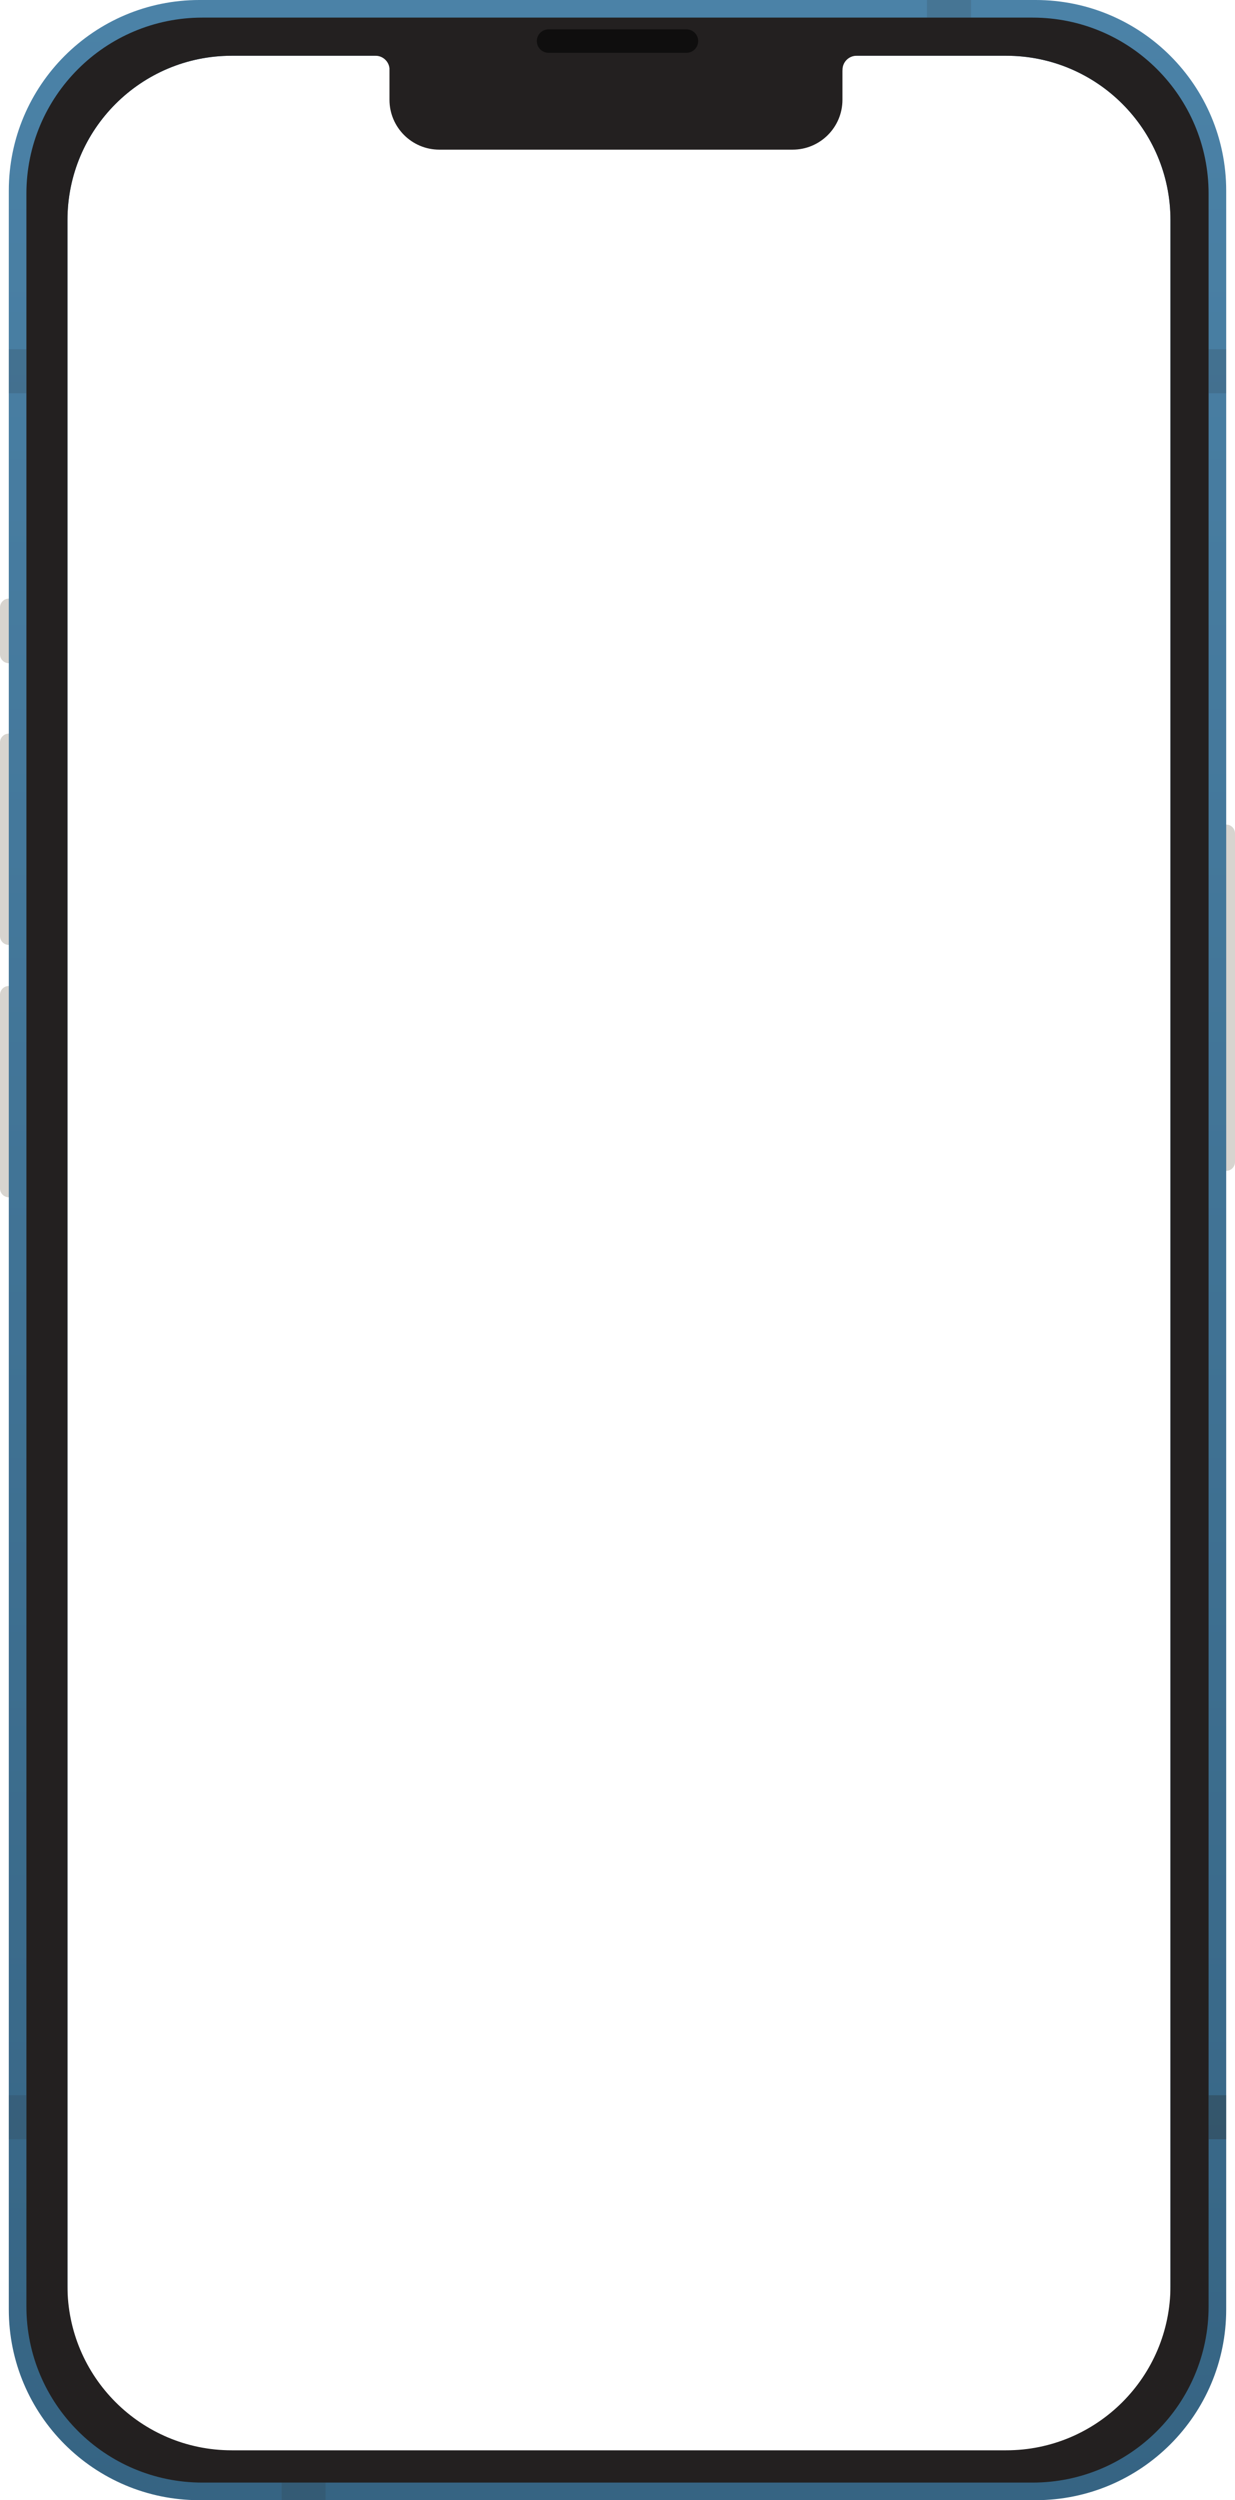 <svg width="421" height="852" viewBox="0 0 421 852" fill="none" xmlns="http://www.w3.org/2000/svg">
<path d="M0 207C0 205.343 1.343 204 3 204H6V226H3C1.343 226 0 224.657 0 223V207Z" fill="#D7D4CF"/>
<path d="M0 339C0 337.343 1.343 336 3 336H6V408H3C1.343 408 0 406.657 0 405V339Z" fill="#D7D4CF"/>
<path d="M421 284C421 282.343 419.657 281 418 281H415V399H418C419.657 399 421 397.657 421 396V284Z" fill="#D7D4CF"/>
<path d="M0 253C0 251.343 1.343 250 3 250H6V322H3C1.343 322 0 320.657 0 319V253Z" fill="#D7D4CF"/>
<path fill-rule="evenodd" clip-rule="evenodd" d="M68 0C32.102 0 3 29.102 3 65V787C3 822.898 32.102 852 68 852H353C388.898 852 418 822.898 418 787V65C418 29.102 388.898 0 353 0H68ZM79 19C48.072 19 23 44.072 23 75V783C23 813.928 48.072 839 79 839H343C373.928 839 399 813.928 399 783V75C399 44.072 373.928 19 343 19H79Z" fill="url(#paint0_linear_176_156)"/>
<path fill-rule="evenodd" clip-rule="evenodd" d="M9 66C9 32.863 35.863 6 69 6H352C385.137 6 412 32.863 412 66V786C412 819.137 385.137 846 352 846H69C35.863 846 9 819.137 9 786V66ZM23 75C23 44.072 48.072 19 79 19H128C130.465 19 132.496 20.858 132.768 23.25V34C132.768 43.389 140.379 51 149.768 51H270.184C279.573 51 287.184 43.389 287.184 34V24H287.205C287.202 23.933 287.201 23.867 287.201 23.799C287.201 21.149 289.349 19 292 19H343C373.928 19 399 44.072 399 75V779C399 809.928 373.928 835 343 835H79C48.072 835 23 809.928 23 779V75Z" fill="#232020"/>
<path d="M234 10H187C184.791 10 183 11.791 183 14C183 16.209 184.791 18 187 18H234C236.209 18 238 16.209 238 14C238 11.791 236.209 10 234 10Z" fill="#0F0E0E"/>
<path opacity="0.15" d="M9 119H3V134H9V119Z" fill="#2B2B2B"/>
<path opacity="0.15" d="M9 714H3V729H9V714Z" fill="#2B2B2B"/>
<path opacity="0.15" d="M418 119H412V134H418V119Z" fill="#2B2B2B"/>
<path opacity="0.3" d="M418 714H412V729H418V714Z" fill="#2B2B2B"/>
<path opacity="0.15" d="M316 0V6L331 6V0L316 0Z" fill="#2B2B2B"/>
<path opacity="0.15" d="M96 846V852H111V846H96Z" fill="#2B2B2B"/>
<defs>
<linearGradient id="paint0_linear_176_156" x1="210.5" y1="0" x2="210.5" y2="852" gradientUnits="userSpaceOnUse">
<stop stop-color="#4B82A7"/>
<stop offset="1" stop-color="#366483"/>
</linearGradient>
</defs>
</svg>
